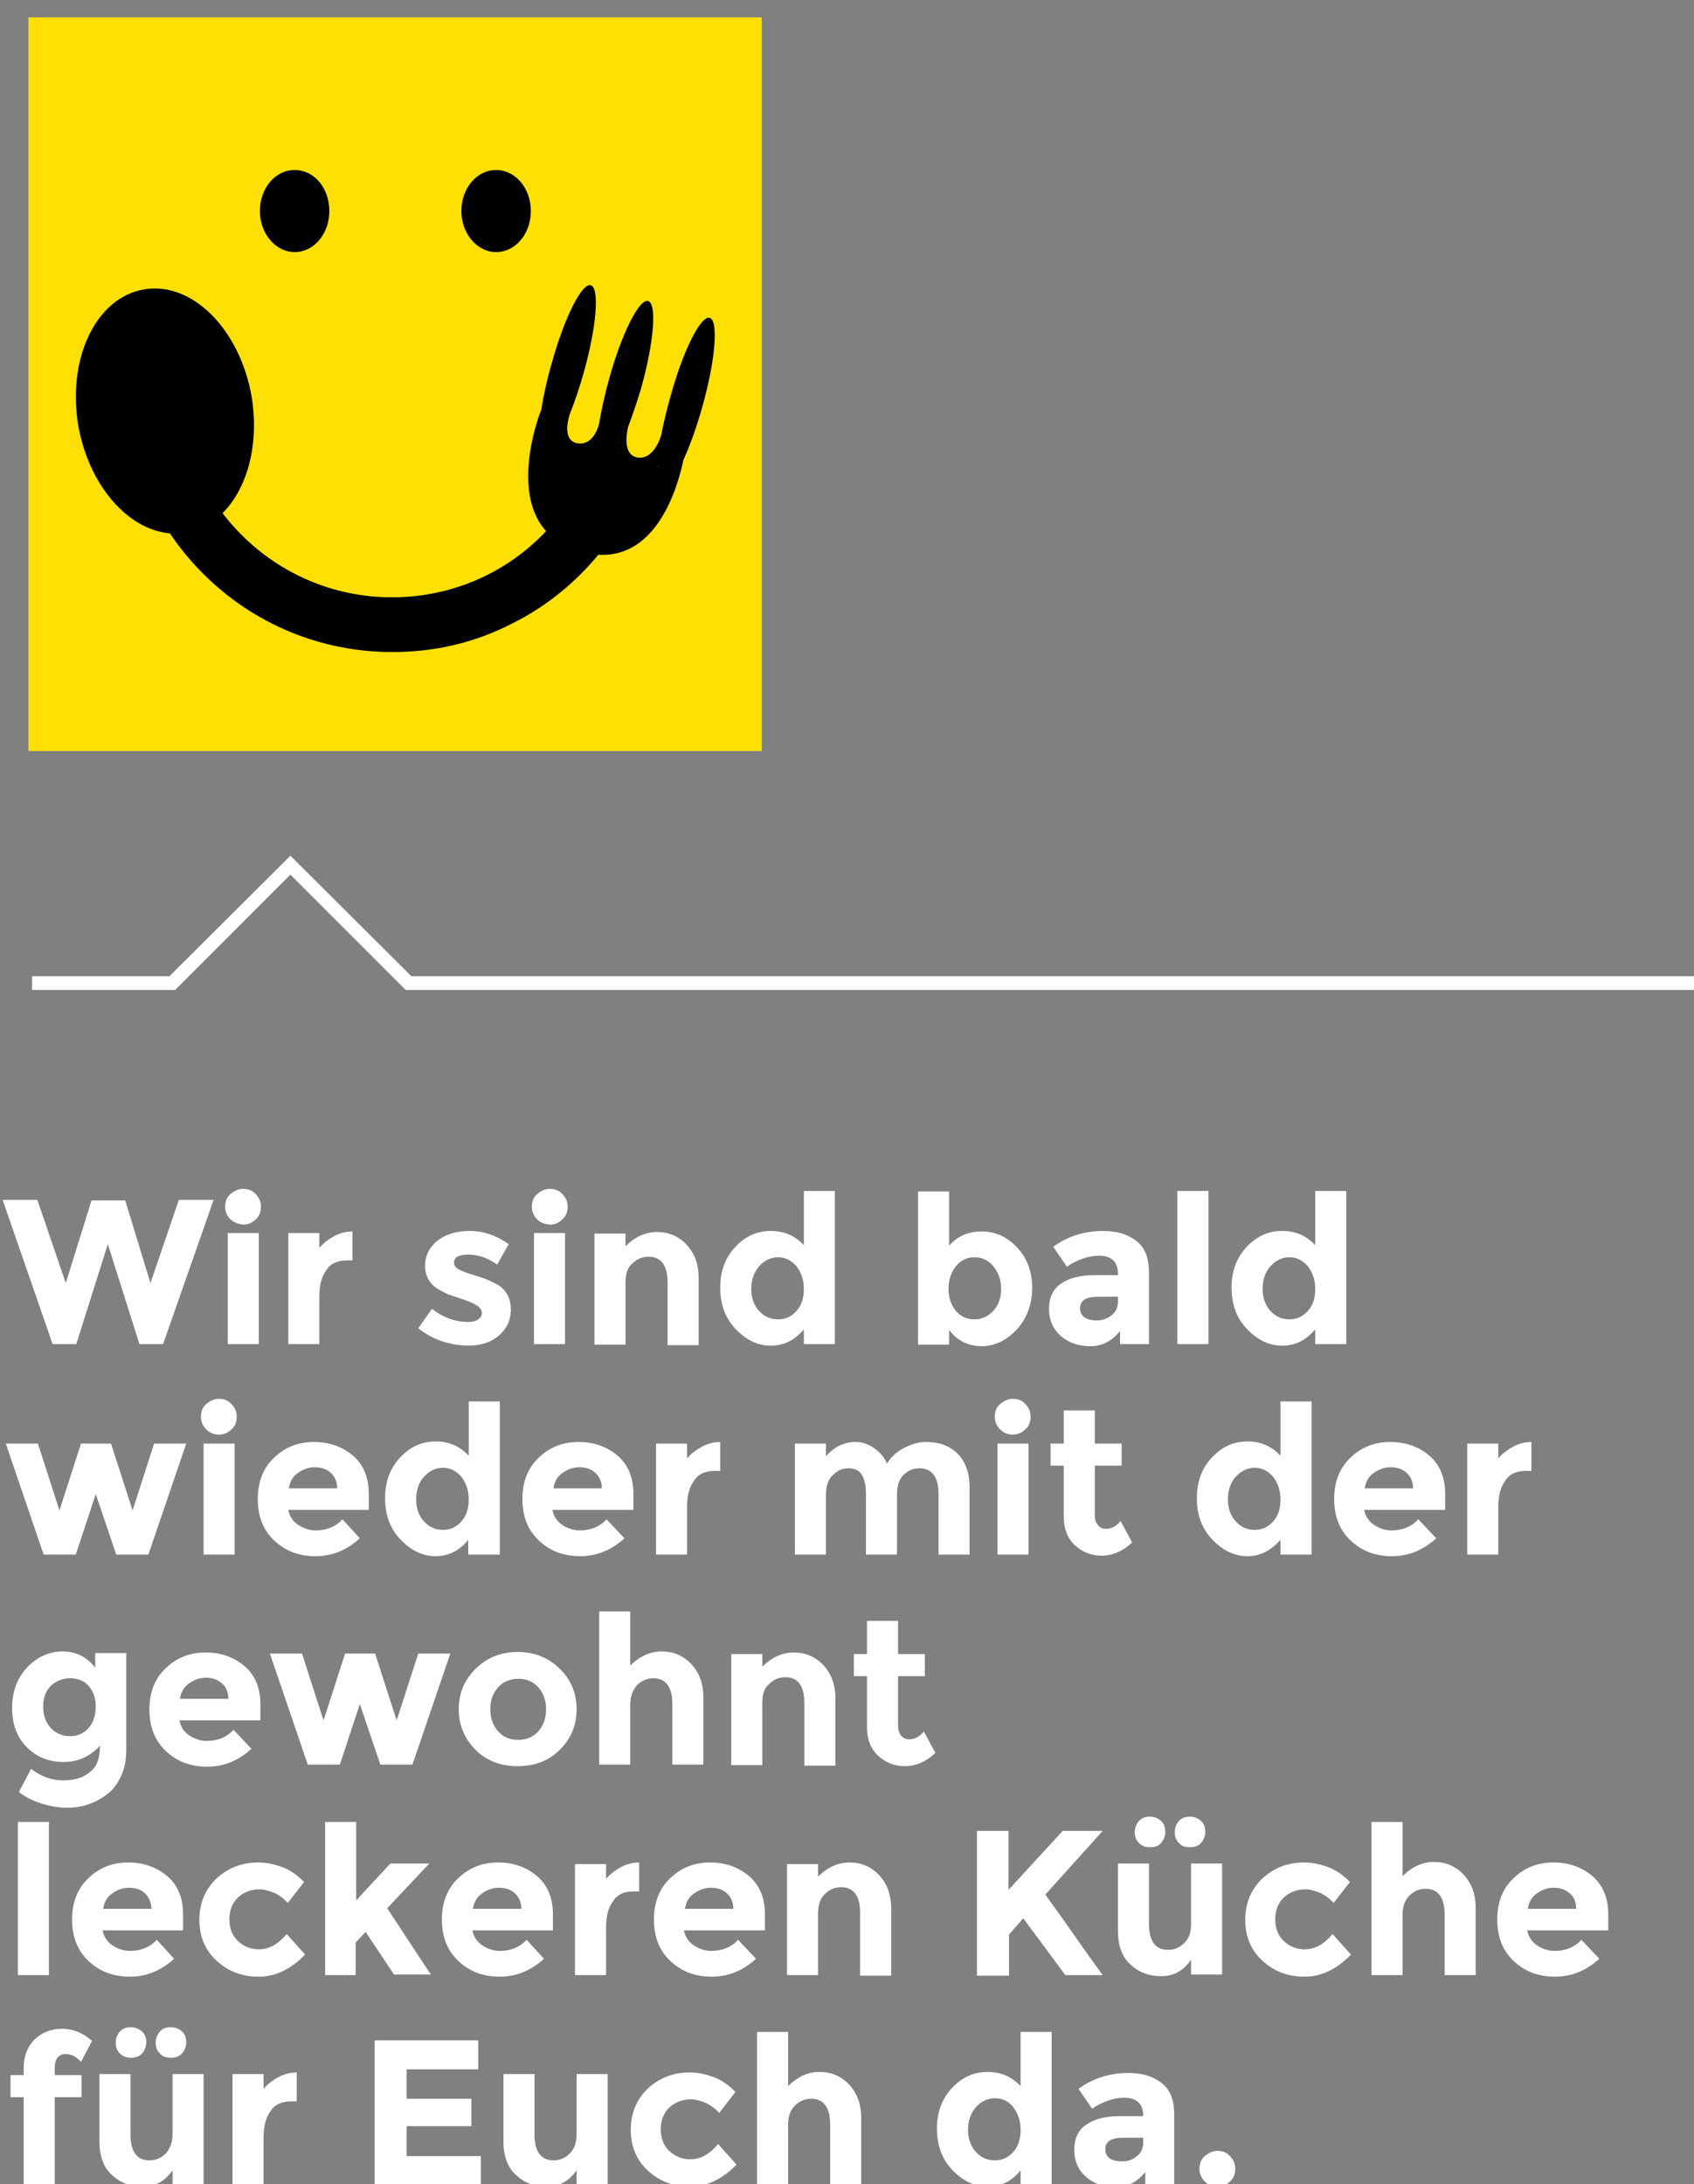 <?xml version="1.0" encoding="utf-8"?>
<!-- Generator: Adobe Illustrator 24.0.1, SVG Export Plug-In . SVG Version: 6.00 Build 0)  -->
<svg version="1.1" id="Ebene_1" xmlns="http://www.w3.org/2000/svg" xmlns:xlink="http://www.w3.org/1999/xlink" x="0px" y="0px"
	 viewBox="0 0 322 415" width="322" height="415" style="enable-background:new 0 0 322 415;" xml:space="preserve">
<rect x="0" y="0" width="322" height="415" fill="#808080" stroke="none"/>
<style type="text/css">
	.st0{fill:#FFE005;}
	.st1{fill:#FFFFFF;}
	.st2{enable-background:new    ;}
</style>
<rect x="5.4" y="3.3" class="st0" width="139.4" height="139.4"/>
<path d="M74.6,123.9c-13.6,0-26.4-5.3-36-14.9S23.7,86.6,23.7,73c0-1.6,0.1-3.1,0.2-4.7c0.3-2.9,2.8-5,5.7-4.7s5,2.8,4.7,5.7
	c-0.1,1.3-0.2,2.5-0.2,3.8c0,22.3,18.1,40.4,40.4,40.4c12.7,0,24.5-5.8,32.2-16c1.7-2.3,5-2.7,7.3-1s2.7,5,1,7.3
	c-4.6,6.1-10.7,11.2-17.5,14.6C90.4,122.1,82.7,123.9,74.6,123.9"/>
<path d="M47.8,75.2c2.2,12.8-3.3,24.4-12.4,26S17.2,93.7,14.9,81c-2.2-12.8,3.3-24.4,12.4-26S45.5,62.4,47.8,75.2"/>
<path d="M125.1,88.5c0,0.1,0,0.1,0,0.2H125L125.1,88.5z M134.9,60.4c-1.7-0.5-5.1,6.3-7.5,15.1c-0.7,2.5-1.3,5-1.7,7.1
	c0,0-1.3,5-4.7,4.3c-3-0.7-1.6-5.8-1.6-5.8c0.8-2.1,1.6-4.5,2.4-7.1c2.5-8.8,3.1-16.3,1.4-16.8s-5.1,6.3-7.5,15.1
	c-0.8,2.9-1.4,5.7-1.8,8.1c0,0-0.9,4.5-4.3,3.8c-3-0.7-1.3-5.5-1.3-5.5c0.9-2.2,1.8-4.9,2.6-7.7c2.5-8.8,3.1-16.3,1.4-16.8
	s-5.1,6.3-7.5,15.1c-0.9,3.1-1.5,6-1.9,8.5c0,0-9.1,22.3,7.4,27c14,4,18.5-12.1,19.6-17.4c1.2-2.6,2.5-6.2,3.6-10.1
	C136,68.4,136.6,60.9,134.9,60.4"/>
<path d="M62.6,40.1c0,4.3-2.9,7.8-6.6,7.8c-3.6,0-6.6-3.5-6.6-7.8s2.9-7.8,6.6-7.8C59.7,32.3,62.6,35.7,62.6,40.1"/>
<path d="M100.9,40.1c0,4.3-2.9,7.8-6.6,7.8c-3.6,0-6.6-3.5-6.6-7.8s2.9-7.8,6.6-7.8C97.9,32.3,100.9,35.7,100.9,40.1"/>
<polygon class="st1" points="322,188.1 77.1,188.1 55.2,166.2 33.3,188.1 6.1,188.1 6.1,185.5 32.2,185.5 55.2,162.6 78.2,185.5 
	322,185.5 "/>
<g class="st2">
	<path class="st1" d="M12.5,243.8l4.9-15.7h6.4l4.8,15.7L34,228h6.6l-9.6,27.4h-4.5l-6-19l-6,19h-4.5L0.5,228h6.6L12.5,243.8z"/>
	<path class="st1" d="M43.8,231.7c-0.7-0.7-1-1.5-1-2.4c0-1,0.3-1.8,1-2.4s1.5-1,2.4-1c1,0,1.8,0.3,2.4,1c0.7,0.7,1,1.5,1,2.4
		c0,1-0.3,1.8-1,2.4c-0.7,0.7-1.5,1-2.4,1C45.3,232.6,44.5,232.3,43.8,231.7z M49.2,255.4h-5.9v-21.1h5.9V255.4z"/>
	<path class="st1" d="M65.9,239.5c-1.8,0-3.1,0.6-3.9,1.9c-0.9,1.2-1.3,2.9-1.3,4.9v9.1h-5.9v-21.1h5.9v2.8c0.8-0.9,1.7-1.6,2.8-2.2
		s2.3-0.9,3.5-0.9l0,5.5H65.9z"/>
	<path class="st1" d="M97.1,248.8c0,2.1-0.8,3.7-2.3,5c-1.5,1.3-3.5,1.9-5.8,1.9c-1.6,0-3.2-0.3-4.9-0.8c-1.7-0.6-3.2-1.4-4.6-2.5
		l2.6-3.7c2.2,1.7,4.5,2.5,7,2.5c0.8,0,1.4-0.2,1.8-0.5c0.4-0.3,0.7-0.7,0.7-1.2c0-0.5-0.3-1-0.9-1.4c-0.6-0.4-1.5-0.8-2.7-1.2
		c-1.2-0.4-2.1-0.7-2.7-0.9c-0.6-0.3-1.3-0.6-2.1-1.1c-1.6-1-2.4-2.5-2.4-4.4c0-1.9,0.8-3.5,2.4-4.8c1.6-1.2,3.6-1.8,6.1-1.8
		c2.5,0,5,0.8,7.4,2.5l-2.2,3.9c-1.8-1.3-3.6-1.9-5.5-1.9c-1.8,0-2.7,0.5-2.7,1.5c0,0.5,0.3,1,0.9,1.3c0.6,0.3,1.5,0.7,2.9,1.1
		c1.3,0.4,2.3,0.7,2.8,1c0.6,0.2,1.2,0.6,2,1C96.3,245.3,97.1,246.8,97.1,248.8z"/>
	<path class="st1" d="M102.1,231.7c-0.7-0.7-1-1.5-1-2.4c0-1,0.3-1.8,1-2.4s1.5-1,2.4-1c1,0,1.8,0.3,2.4,1c0.7,0.7,1,1.5,1,2.4
		c0,1-0.3,1.8-1,2.4c-0.7,0.7-1.5,1-2.4,1C103.5,232.6,102.7,232.3,102.1,231.7z M107.4,255.4h-5.9v-21.1h5.9V255.4z"/>
	<path class="st1" d="M118.9,243.7v11.8H113v-21.1h5.9v2.4c1.8-1.8,3.8-2.7,6-2.7c2.2,0,4.1,0.8,5.6,2.4c1.5,1.6,2.3,3.7,2.3,6.3
		v12.8h-5.9v-11.9c0-3.2-1.2-4.9-3.6-4.9c-1.2,0-2.2,0.4-3.1,1.3C119.3,240.8,118.9,242,118.9,243.7z"/>
	<path class="st1" d="M146.5,255.7c-2.5,0-4.7-1.1-6.7-3.2s-2.9-4.7-2.9-7.9c0-3.1,1-5.7,2.9-7.7c1.9-2,4.1-3,6.7-3
		c2.6,0,4.6,0.9,6.3,2.7v-10.3h5.9v29.1h-5.9v-2.8C151,254.7,149,255.7,146.5,255.7z M142.8,244.9c0,1.7,0.5,3.1,1.5,4.2
		c1,1.1,2.2,1.6,3.6,1.6c1.4,0,2.5-0.5,3.5-1.6c1-1.1,1.4-2.5,1.4-4.2c0-1.7-0.5-3.1-1.4-4.3c-1-1.1-2.1-1.7-3.5-1.7
		c-1.4,0-2.6,0.6-3.6,1.7C143.3,241.8,142.8,243.2,142.8,244.9z"/>
	<path class="st1" d="M186.6,234c2.6,0,4.8,1,6.7,3c1.9,2,2.9,4.6,2.9,7.7c0,3.1-1,5.8-2.9,7.9c-2,2.1-4.2,3.2-6.7,3.2
		s-4.6-1-6.2-3.1v2.8h-5.9v-29.1h5.9v10.3C182,234.9,184,234,186.6,234z M180.3,244.9c0,1.7,0.5,3.1,1.4,4.2c1,1.1,2.1,1.6,3.5,1.6
		c1.4,0,2.5-0.5,3.6-1.6c1-1.1,1.5-2.5,1.5-4.2c0-1.7-0.5-3.1-1.5-4.3s-2.2-1.7-3.6-1.7c-1.4,0-2.6,0.6-3.5,1.7
		S180.3,243.2,180.3,244.9z"/>
	<path class="st1" d="M218.4,255.4h-5.5v-2.5c-1.5,1.9-3.4,2.9-5.6,2.9s-4.1-0.6-5.6-1.9c-1.5-1.3-2.3-3-2.3-5.2
		c0-2.2,0.8-3.8,2.3-4.8c1.6-1.1,3.7-1.6,6.4-1.6h4.4V242c0-2.2-1.2-3.4-3.6-3.4c-1,0-2.1,0.2-3.2,0.6c-1.1,0.4-2.1,0.9-2.9,1.5
		l-2.6-3.8c2.8-2,5.9-3,9.5-3c2.6,0,4.6,0.6,6.3,1.9s2.4,3.3,2.4,6.1V255.4z M212.5,247.4v-1h-3.7c-2.4,0-3.5,0.7-3.5,2.2
		c0,0.8,0.3,1.3,0.8,1.7c0.6,0.4,1.4,0.6,2.4,0.6c1,0,2-0.3,2.8-1C212.1,249.3,212.5,248.4,212.5,247.4z"/>
	<path class="st1" d="M229.7,255.4h-5.9v-29.1h5.9V255.4z"/>
	<path class="st1" d="M243.7,255.7c-2.5,0-4.7-1.1-6.7-3.2c-2-2.1-2.9-4.7-2.9-7.9c0-3.1,1-5.7,2.9-7.7c1.9-2,4.1-3,6.7-3
		s4.6,0.9,6.3,2.7v-10.3h5.9v29.1h-5.9v-2.8C248.2,254.7,246.2,255.7,243.7,255.7z M240,244.9c0,1.7,0.5,3.1,1.5,4.2
		c1,1.1,2.2,1.6,3.6,1.6s2.5-0.5,3.5-1.6c1-1.1,1.4-2.5,1.4-4.2c0-1.7-0.5-3.1-1.4-4.3c-1-1.1-2.1-1.7-3.5-1.7s-2.6,0.6-3.6,1.7
		S240,243.2,240,244.9z"/>
</g>
<g class="st2">
	<path class="st1" d="M14.4,295.4H8.3l-7.2-21.1h6.1l4.1,12.7l4.1-12.7h5.7l4.1,12.7l4.1-12.7h6.1l-7.2,21.1h-6.1l-3.9-11.5
		L14.4,295.4z"/>
	<path class="st1" d="M39.2,271.6c-0.7-0.7-1-1.5-1-2.4c0-1,0.3-1.8,1-2.4s1.5-1,2.4-1c1,0,1.8,0.3,2.4,1c0.7,0.7,1,1.5,1,2.4
		c0,1-0.3,1.8-1,2.4c-0.7,0.7-1.5,1-2.4,1C40.7,272.6,39.9,272.3,39.2,271.6z M44.6,295.4h-5.9v-21.1h5.9V295.4z"/>
	<path class="st1" d="M68.4,292.3c-2.4,2.2-5.2,3.4-8.4,3.4c-3.2,0-5.8-1-7.9-3c-2.1-2-3.1-4.6-3.1-7.9c0-3.3,1.1-6,3.2-7.9
		c2.1-2,4.6-2.9,7.5-2.9c2.9,0,5.4,0.9,7.4,2.6c2,1.7,3,4.2,3,7.2v3.1H54.8c0.2,1.1,0.8,2.1,1.8,2.8c1,0.7,2.2,1.1,3.4,1.1
		c2.1,0,3.8-0.7,5.1-2.1L68.4,292.3z M62.8,279.8c-0.8-0.7-1.8-1-3-1c-1.2,0-2.2,0.4-3.2,1.1c-1,0.7-1.5,1.7-1.7,2.9h9.2
		C64.1,281.5,63.6,280.5,62.8,279.8z"/>
	<path class="st1" d="M82.8,295.7c-2.5,0-4.7-1.1-6.7-3.2s-2.9-4.7-2.9-7.9c0-3.1,1-5.7,2.9-7.7c1.9-2,4.1-3,6.7-3
		c2.6,0,4.6,0.9,6.3,2.7v-10.3h5.9v29.1H89v-2.8C87.4,294.6,85.3,295.7,82.8,295.7z M79.1,284.9c0,1.7,0.5,3.1,1.5,4.2
		c1,1.1,2.2,1.6,3.6,1.6c1.4,0,2.5-0.5,3.5-1.6c1-1.1,1.4-2.5,1.4-4.2c0-1.7-0.5-3.1-1.4-4.3c-1-1.1-2.1-1.7-3.5-1.7
		c-1.4,0-2.6,0.6-3.6,1.7C79.6,281.7,79.1,283.2,79.1,284.9z"/>
	<path class="st1" d="M118.7,292.3c-2.4,2.2-5.2,3.4-8.4,3.4c-3.2,0-5.8-1-7.9-3c-2.1-2-3.1-4.6-3.1-7.9c0-3.3,1.1-6,3.2-7.9
		c2.1-2,4.6-2.9,7.5-2.9c2.9,0,5.4,0.9,7.4,2.6c2,1.7,3,4.2,3,7.2v3.1h-15.4c0.2,1.1,0.8,2.1,1.8,2.8c1,0.7,2.2,1.1,3.4,1.1
		c2.1,0,3.8-0.7,5.1-2.1L118.7,292.3z M113.1,279.8c-0.8-0.7-1.8-1-3-1c-1.2,0-2.2,0.4-3.2,1.1c-1,0.7-1.5,1.7-1.7,2.9h9.2
		C114.4,281.5,113.9,280.5,113.1,279.8z"/>
	<path class="st1" d="M135.8,279.5c-1.8,0-3.1,0.6-3.9,1.9c-0.9,1.2-1.3,2.9-1.3,4.9v9.1h-5.9v-21.1h5.9v2.8
		c0.8-0.9,1.7-1.6,2.8-2.2s2.3-0.9,3.5-0.9l0,5.5H135.8z"/>
	<path class="st1" d="M170.5,284v11.4h-5.9v-11.5c0-1.7-0.3-2.9-0.8-3.7c-0.5-0.8-1.3-1.2-2.5-1.2s-2.1,0.4-3,1.3
		c-0.9,0.8-1.3,2.1-1.3,3.7v11.4h-5.9v-21.1h5.9v2.4c1.6-1.8,3.5-2.7,5.6-2.7c1.3,0,2.5,0.4,3.6,1.2c1.1,0.8,1.9,1.7,2.4,2.9
		c0.8-1.3,1.9-2.3,3.3-3s2.7-1.1,4.1-1.1c2.5,0,4.5,0.7,6,2.2c1.5,1.5,2.3,3.6,2.3,6.4v12.8h-5.9v-11.5c0-3.2-1.2-4.9-3.6-4.9
		c-1.2,0-2.2,0.4-3.1,1.3C170.9,281.1,170.5,282.4,170.5,284z"/>
	<path class="st1" d="M190.1,271.6c-0.7-0.7-1-1.5-1-2.4c0-1,0.3-1.8,1-2.4s1.5-1,2.4-1c1,0,1.8,0.3,2.4,1c0.7,0.7,1,1.5,1,2.4
		c0,1-0.3,1.8-1,2.4c-0.7,0.7-1.5,1-2.4,1C191.6,272.6,190.8,272.3,190.1,271.6z M195.5,295.4h-5.9v-21.1h5.9V295.4z"/>
	<path class="st1" d="M208.1,278.5v9.4c0,0.8,0.2,1.4,0.6,1.9c0.4,0.5,0.9,0.7,1.5,0.7c1.1,0,2-0.5,2.8-1.5l2.2,4.1
		c-1.8,1.7-3.8,2.5-5.8,2.5c-2,0-3.7-0.7-5.1-2c-1.4-1.3-2.1-3.1-2.1-5.4v-9.7h-2.5v-4.2h2.5V268h5.9v6.3h5.1v4.2H208.1z"/>
	<path class="st1" d="M237.1,295.7c-2.5,0-4.7-1.1-6.7-3.2c-2-2.1-2.9-4.7-2.9-7.9c0-3.1,1-5.7,2.9-7.7c1.9-2,4.1-3,6.7-3
		s4.6,0.9,6.3,2.7v-10.3h5.9v29.1h-5.9v-2.8C241.6,294.6,239.6,295.7,237.1,295.7z M233.4,284.9c0,1.7,0.5,3.1,1.5,4.2
		c1,1.1,2.2,1.6,3.6,1.6s2.5-0.5,3.5-1.6c1-1.1,1.4-2.5,1.4-4.2c0-1.7-0.5-3.1-1.4-4.3c-1-1.1-2.1-1.7-3.5-1.7s-2.6,0.6-3.6,1.7
		S233.4,283.2,233.4,284.9z"/>
	<path class="st1" d="M273,292.3c-2.4,2.2-5.2,3.4-8.4,3.4s-5.8-1-7.9-3c-2.1-2-3.1-4.6-3.1-7.9c0-3.3,1.1-6,3.2-7.9
		c2.1-2,4.6-2.9,7.5-2.9c2.9,0,5.4,0.9,7.4,2.6c2,1.7,3,4.2,3,7.2v3.1h-15.4c0.2,1.1,0.8,2.1,1.8,2.8c1,0.7,2.2,1.1,3.4,1.1
		c2.1,0,3.8-0.7,5.1-2.1L273,292.3z M267.3,279.8c-0.8-0.7-1.8-1-3-1c-1.2,0-2.2,0.4-3.2,1.1c-1,0.7-1.5,1.7-1.7,2.9h9.2
		C268.6,281.5,268.1,280.5,267.3,279.8z"/>
	<path class="st1" d="M290,279.5c-1.8,0-3.1,0.6-3.9,1.9c-0.9,1.2-1.3,2.9-1.3,4.9v9.1h-5.9v-21.1h5.9v2.8c0.8-0.9,1.7-1.6,2.8-2.2
		s2.3-0.9,3.5-0.9l0,5.5H290z"/>
</g>
<g class="st2">
	<path class="st1" d="M19,331.7c-1.9,2.1-4.2,3.1-6.9,3.1c-2.8,0-5.1-0.9-7-2.8c-1.9-1.9-2.8-4.4-2.8-7.5s1-5.7,2.9-7.7
		c1.9-2,4.2-3,6.7-3c2.5,0,4.6,1,6.2,3.1v-2.8H24v18.4c0,1.9-0.3,3.5-1,5c-0.7,1.5-1.5,2.6-2.6,3.4c-2.2,1.7-4.7,2.6-7.7,2.6
		c-1.6,0-3.2-0.3-4.8-0.8c-1.6-0.5-3.1-1.2-4.3-2.2l2.3-4.4c1.9,1.5,4,2.2,6.1,2.2s3.9-0.5,5.1-1.6C18.4,335.8,19,334.1,19,331.7z
		 M18.2,324.3c0-1.7-0.5-3-1.4-4c-0.9-1-2.1-1.4-3.5-1.4c-1.4,0-2.6,0.5-3.6,1.4c-1,1-1.5,2.3-1.5,4s0.5,3,1.5,4.1
		c1,1,2.2,1.5,3.6,1.5s2.6-0.5,3.5-1.5S18.2,326,18.2,324.3z"/>
</g>
<g class="st2">
	<path class="st1" d="M47.8,332.3c-2.4,2.2-5.2,3.4-8.4,3.4c-3.2,0-5.8-1-7.9-3c-2.1-2-3.1-4.6-3.1-7.9c0-3.3,1.1-6,3.2-7.9
		c2.1-2,4.6-2.9,7.5-2.9c2.9,0,5.4,0.9,7.4,2.6c2,1.7,3,4.2,3,7.2v3.1H34.1c0.2,1.1,0.8,2.1,1.8,2.8c1,0.7,2.2,1.1,3.4,1.1
		c2.1,0,3.8-0.7,5.1-2.1L47.8,332.3z M42.1,319.8c-0.8-0.7-1.8-1-3-1c-1.2,0-2.2,0.4-3.2,1.1c-1,0.7-1.5,1.7-1.7,2.9h9.2
		C43.4,321.4,42.9,320.4,42.1,319.8z"/>
</g>
<g class="st2">
	<path class="st1" d="M64.6,335.3h-6.1l-7.2-21.1h6.1l4.1,12.7l4.1-12.7h5.7l4.1,12.7l4.1-12.7h6.1l-7.2,21.1h-6.1l-3.9-11.5
		L64.6,335.3z"/>
</g>
<g class="st2">
	<path class="st1" d="M109.6,324.8c0,3.1-1.1,5.6-3.2,7.7c-2.1,2.1-4.8,3.1-8,3.1c-3.2,0-5.9-1-8-3.1c-2.1-2.1-3.2-4.7-3.2-7.7
		c0-3.1,1.1-5.6,3.2-7.7c2.1-2.1,4.8-3.2,8-3.2c3.2,0,5.9,1.1,8,3.2C108.5,319.1,109.6,321.7,109.6,324.8z M93.2,324.8
		c0,1.7,0.5,3.1,1.5,4.2c1,1.1,2.2,1.6,3.8,1.6c1.5,0,2.8-0.5,3.8-1.6c1-1.1,1.5-2.5,1.5-4.2c0-1.7-0.5-3.1-1.5-4.2
		s-2.2-1.6-3.8-1.6c-1.5,0-2.8,0.5-3.8,1.6S93.2,323,93.2,324.8z"/>
	<path class="st1" d="M119.8,323.9v11.4h-5.9v-29.1h5.9v10.3c1.8-1.8,3.8-2.7,6-2.7c2.2,0,4.1,0.8,5.6,2.4c1.5,1.6,2.3,3.7,2.3,6.3
		v12.8h-5.9v-11.5c0-3.2-1.2-4.9-3.6-4.9c-1.2,0-2.2,0.4-3.1,1.3C120.3,321.1,119.8,322.3,119.8,323.9z"/>
</g>
<g class="st2">
	<path class="st1" d="M144.9,323.6v11.8H139v-21.1h5.9v2.4c1.8-1.8,3.8-2.7,6-2.7c2.2,0,4.1,0.8,5.6,2.4c1.5,1.6,2.3,3.7,2.3,6.3
		v12.8h-5.9v-11.9c0-3.2-1.2-4.9-3.6-4.9c-1.2,0-2.2,0.4-3.1,1.3C145.3,320.7,144.9,321.9,144.9,323.6z"/>
</g>
<g class="st2">
	<path class="st1" d="M170.7,318.5v9.4c0,0.8,0.2,1.4,0.6,1.9c0.4,0.5,0.9,0.7,1.5,0.7c1.1,0,2-0.5,2.8-1.5l2.2,4.1
		c-1.8,1.7-3.8,2.5-5.8,2.5c-2,0-3.7-0.7-5.1-2c-1.4-1.3-2.1-3.1-2.1-5.4v-9.7h-2.5v-4.2h2.5v-6.3h5.9v6.3h5.1v4.2H170.7z"/>
</g>
<g class="st2">
	<path class="st1" d="M9.3,375.3H3.4v-29.1h5.9V375.3z"/>
	<path class="st1" d="M33.1,372.2c-2.4,2.2-5.2,3.4-8.4,3.4c-3.2,0-5.8-1-7.9-3c-2.1-2-3.1-4.6-3.1-7.9c0-3.3,1.1-6,3.2-7.9
		c2.1-2,4.6-2.9,7.5-2.9c2.9,0,5.4,0.9,7.4,2.6c2,1.7,3,4.2,3,7.2v3.1H19.5c0.2,1.1,0.8,2.1,1.8,2.8c1,0.7,2.2,1.1,3.4,1.1
		c2.1,0,3.8-0.7,5.1-2.1L33.1,372.2z M27.5,359.7c-0.8-0.7-1.8-1-3-1c-1.2,0-2.2,0.4-3.2,1.1c-1,0.7-1.5,1.7-1.7,2.9h9.2
		C28.7,361.4,28.3,360.4,27.5,359.7z"/>
	<path class="st1" d="M49.2,370.4c2,0,3.7-1,5.3-2.9l3.5,3.9c-2.7,2.8-5.7,4.2-8.8,4.2c-3.2,0-5.8-1-8-3c-2.2-2-3.3-4.6-3.3-7.8
		c0-3.2,1.1-5.8,3.3-7.9c2.2-2,4.8-3,7.9-3c1.5,0,3,0.3,4.6,0.9c1.6,0.6,2.9,1.6,4.1,2.8l-3.1,4c-0.7-0.8-1.5-1.4-2.5-1.9
		c-1-0.4-2-0.7-2.9-0.7c-1.5,0-2.9,0.5-4,1.5c-1.1,1-1.7,2.4-1.7,4.2c0,1.8,0.6,3.2,1.7,4.2C46.4,369.9,47.7,370.4,49.2,370.4z"/>
	<path class="st1" d="M67.7,375.3h-5.9v-29.1h5.9v14.9l6.5-7h7.4l-8,8.5l8.3,12.6h-7l-5.4-8.1l-1.9,2V375.3z"/>
	<path class="st1" d="M103.4,372.2c-2.4,2.2-5.2,3.4-8.4,3.4c-3.2,0-5.8-1-7.9-3c-2.1-2-3.1-4.6-3.1-7.9c0-3.3,1.1-6,3.2-7.9
		c2.1-2,4.6-2.9,7.5-2.9c2.9,0,5.4,0.9,7.4,2.6c2,1.7,3,4.2,3,7.2v3.1H89.8c0.2,1.1,0.8,2.1,1.8,2.8c1,0.7,2.2,1.1,3.4,1.1
		c2.1,0,3.8-0.7,5.1-2.1L103.4,372.2z M97.8,359.7c-0.8-0.7-1.8-1-3-1c-1.2,0-2.2,0.4-3.2,1.1c-1,0.7-1.5,1.7-1.7,2.9h9.2
		C99.1,361.4,98.6,360.4,97.8,359.7z"/>
	<path class="st1" d="M120.4,359.4c-1.8,0-3.1,0.6-3.9,1.9c-0.9,1.2-1.3,2.9-1.3,4.9v9.1h-5.9v-21.1h5.9v2.8
		c0.8-0.9,1.7-1.6,2.8-2.2s2.3-0.9,3.5-0.9l0,5.5H120.4z"/>
	<path class="st1" d="M143.7,372.2c-2.4,2.2-5.2,3.4-8.4,3.4c-3.2,0-5.8-1-7.9-3c-2.1-2-3.1-4.6-3.1-7.9c0-3.3,1.1-6,3.2-7.9
		c2.1-2,4.6-2.9,7.5-2.9c2.9,0,5.4,0.9,7.4,2.6c2,1.7,3,4.2,3,7.2v3.1h-15.4c0.2,1.1,0.8,2.1,1.8,2.8c1,0.7,2.2,1.1,3.4,1.1
		c2.1,0,3.8-0.7,5.1-2.1L143.7,372.2z M138.1,359.7c-0.8-0.7-1.8-1-3-1c-1.2,0-2.2,0.4-3.2,1.1c-1,0.7-1.5,1.7-1.7,2.9h9.2
		C139.4,361.4,138.9,360.4,138.1,359.7z"/>
	<path class="st1" d="M155.5,363.5v11.8h-5.9v-21.1h5.9v2.4c1.8-1.8,3.8-2.7,6-2.7c2.2,0,4.1,0.8,5.6,2.4c1.5,1.6,2.3,3.7,2.3,6.3
		v12.8h-5.9v-11.9c0-3.2-1.2-4.9-3.6-4.9c-1.2,0-2.2,0.4-3.1,1.3C156,360.6,155.5,361.9,155.5,363.5z"/>
	<path class="st1" d="M185.6,347.9h6.1v11.2l10.3-11.2h7.6L198.7,360c0.9,1.3,2.7,3.7,5.2,7.3c2.5,3.6,4.4,6.2,5.7,8h-7.1l-8-10.8
		l-2.7,3.1v7.8h-6.1V347.9z"/>
	<path class="st1" d="M226.4,365.5v-11.4h5.9v21.1h-5.9v-2.8c-1.5,2.1-3.3,3.1-5.7,3.1c-2.3,0-4.2-0.7-5.8-2.2
		c-1.6-1.4-2.4-3.6-2.4-6.4v-12.8h5.9v11.5c0,3.2,1.2,4.9,3.6,4.9c1.2,0,2.2-0.4,3.1-1.3C226,368.4,226.4,367.2,226.4,365.5z
		 M216.5,350.2c-0.6-0.6-0.8-1.2-0.8-2.1c0-0.8,0.3-1.5,0.8-2.1c0.6-0.6,1.2-0.8,2.1-0.8s1.5,0.3,2.1,0.8c0.6,0.6,0.8,1.2,0.8,2.1
		c0,0.8-0.3,1.5-0.8,2.1s-1.2,0.8-2.1,0.8S217.1,350.8,216.5,350.2z M224.1,350.2c-0.6-0.6-0.8-1.2-0.8-2.1c0-0.8,0.3-1.5,0.8-2.1
		c0.6-0.6,1.2-0.8,2.1-0.8s1.5,0.3,2.1,0.8c0.6,0.6,0.8,1.2,0.8,2.1c0,0.8-0.3,1.5-0.8,2.1c-0.6,0.6-1.2,0.8-2.1,0.8
		S224.6,350.8,224.1,350.2z"/>
	<path class="st1" d="M248,370.4c2,0,3.7-1,5.3-2.9l3.5,3.9c-2.7,2.8-5.7,4.2-8.8,4.2c-3.2,0-5.8-1-8-3c-2.2-2-3.3-4.6-3.3-7.8
		c0-3.2,1.1-5.8,3.3-7.9c2.2-2,4.8-3,7.9-3c1.5,0,3,0.3,4.6,0.9s2.9,1.6,4.1,2.8l-3.1,4c-0.7-0.8-1.5-1.4-2.5-1.9
		c-1-0.4-2-0.7-2.9-0.7c-1.5,0-2.9,0.5-4,1.5s-1.7,2.4-1.7,4.2c0,1.8,0.6,3.2,1.7,4.2S246.5,370.4,248,370.4z"/>
	<path class="st1" d="M266.6,363.9v11.4h-5.9v-29.1h5.9v10.3c1.8-1.8,3.8-2.7,6-2.7c2.2,0,4.1,0.8,5.6,2.4s2.3,3.7,2.3,6.3v12.8
		h-5.9v-11.5c0-3.2-1.2-4.9-3.6-4.9c-1.2,0-2.2,0.4-3.1,1.3S266.6,362.3,266.6,363.9z"/>
	<path class="st1" d="M304,372.2c-2.4,2.2-5.2,3.4-8.4,3.4s-5.8-1-7.9-3c-2.1-2-3.1-4.6-3.1-7.9c0-3.3,1.1-6,3.2-7.9
		c2.1-2,4.6-2.9,7.5-2.9s5.4,0.9,7.4,2.6c2,1.7,3,4.2,3,7.2v3.1h-15.4c0.2,1.1,0.8,2.1,1.8,2.8c1,0.7,2.2,1.1,3.4,1.1
		c2.1,0,3.8-0.7,5.1-2.1L304,372.2z M298.3,359.7c-0.8-0.7-1.8-1-3-1c-1.2,0-2.2,0.4-3.2,1.1c-1,0.7-1.5,1.7-1.7,2.9h9.2
		C299.6,361.4,299.2,360.4,298.3,359.7z"/>
</g>
<g class="st2">
	<path class="st1" d="M10.4,392.9v1.4h5.1v4.2h-5.1v16.6H4.5v-16.6H2v-4.2h2.5V393c0-2.3,0.7-4.1,2.1-5.5c1.4-1.3,3.1-2,5.2-2
		s4,0.8,5.7,2.3l-2.1,4c-0.9-1-1.8-1.5-2.9-1.5c-0.6,0-1.1,0.2-1.5,0.6S10.4,392.1,10.4,392.9z"/>
	<path class="st1" d="M32.8,405.5v-11.4h5.9v21.1h-5.9v-2.8c-1.5,2.1-3.3,3.1-5.7,3.1c-2.3,0-4.2-0.7-5.8-2.2
		c-1.6-1.4-2.4-3.6-2.4-6.4v-12.8h5.9v11.5c0,3.2,1.2,4.9,3.6,4.9c1.2,0,2.2-0.4,3.1-1.3C32.3,408.3,32.8,407.1,32.8,405.5z
		 M22.8,390.2c-0.6-0.6-0.8-1.2-0.8-2.1c0-0.8,0.3-1.5,0.8-2.1c0.6-0.6,1.2-0.8,2.1-0.8c0.8,0,1.5,0.3,2.1,0.8
		c0.6,0.6,0.8,1.2,0.8,2.1c0,0.8-0.3,1.5-0.8,2.1c-0.6,0.6-1.2,0.8-2.1,0.8C24.1,391,23.4,390.8,22.8,390.2z M30.4,390.2
		c-0.6-0.6-0.8-1.2-0.8-2.1c0-0.8,0.3-1.5,0.8-2.1c0.6-0.6,1.2-0.8,2.1-0.8c0.8,0,1.5,0.3,2.1,0.8c0.6,0.6,0.8,1.2,0.8,2.1
		c0,0.8-0.3,1.5-0.8,2.1c-0.6,0.6-1.2,0.8-2.1,0.8C31.6,391,30.9,390.8,30.4,390.2z"/>
	<path class="st1" d="M55.3,399.3c-1.8,0-3.1,0.6-3.9,1.9c-0.9,1.2-1.3,2.9-1.3,4.9v9.1h-5.9v-21.1h5.9v2.8c0.8-0.9,1.7-1.6,2.8-2.2
		s2.3-0.9,3.5-0.9l0,5.5H55.3z"/>
</g>
<g class="st2">
	<path class="st1" d="M90.9,387.8v5.4H77.3v5.6h12.3v5.2H77.3v5.7h14.1v5.4H71.2v-27.4H90.9z"/>
</g>
<g class="st2">
	<path class="st1" d="M109.6,405.5v-11.4h5.9v21.1h-5.9v-2.8c-1.5,2.1-3.3,3.1-5.7,3.1c-2.3,0-4.2-0.7-5.8-2.2
		c-1.6-1.4-2.4-3.6-2.4-6.4v-12.8h5.9v11.5c0,3.2,1.2,4.9,3.6,4.9c1.2,0,2.2-0.4,3.1-1.3C109.2,408.3,109.6,407.1,109.6,405.5z"/>
	<path class="st1" d="M131.2,410.3c2,0,3.7-1,5.3-2.9l3.5,3.9c-2.7,2.8-5.7,4.2-8.8,4.2c-3.2,0-5.8-1-8-3c-2.2-2-3.3-4.6-3.3-7.8
		c0-3.2,1.1-5.8,3.3-7.9c2.2-2,4.8-3,7.9-3c1.5,0,3,0.3,4.6,0.9c1.6,0.6,2.9,1.6,4.1,2.8l-3.1,4c-0.7-0.8-1.5-1.4-2.5-1.9
		c-1-0.4-2-0.7-2.9-0.7c-1.5,0-2.9,0.5-4,1.5c-1.1,1-1.7,2.4-1.7,4.2c0,1.8,0.6,3.2,1.7,4.2C128.4,409.8,129.7,410.3,131.2,410.3z"
		/>
	<path class="st1" d="M149.8,403.8v11.4h-5.9v-29.1h5.9v10.3c1.8-1.8,3.8-2.7,6-2.7c2.2,0,4.1,0.8,5.6,2.4c1.5,1.6,2.3,3.7,2.3,6.3
		v12.8h-5.9v-11.5c0-3.2-1.2-4.9-3.6-4.9c-1.2,0-2.2,0.4-3.1,1.3C150.2,401,149.8,402.2,149.8,403.8z"/>
	<path class="st1" d="M187.7,415.5c-2.5,0-4.7-1.1-6.7-3.2c-2-2.1-2.9-4.7-2.9-7.9c0-3.1,1-5.7,2.9-7.7c1.9-2,4.1-3,6.7-3
		c2.6,0,4.6,0.9,6.3,2.7v-10.3h5.9v29.1h-5.9v-2.8C192.3,414.5,190.2,415.5,187.7,415.5z M184,404.7c0,1.7,0.5,3.1,1.5,4.2
		c1,1.1,2.2,1.6,3.6,1.6c1.4,0,2.5-0.5,3.5-1.6c1-1.1,1.4-2.5,1.4-4.2c0-1.7-0.5-3.1-1.4-4.3s-2.1-1.7-3.5-1.7
		c-1.4,0-2.6,0.6-3.6,1.7C184.5,401.6,184,403,184,404.7z"/>
	<path class="st1" d="M223.2,415.2h-5.5v-2.5c-1.5,1.9-3.4,2.9-5.6,2.9s-4.1-0.6-5.6-1.9c-1.5-1.3-2.3-3-2.3-5.2
		c0-2.2,0.8-3.8,2.3-4.8c1.6-1.1,3.7-1.6,6.4-1.6h4.4v-0.1c0-2.2-1.2-3.4-3.6-3.4c-1,0-2.1,0.2-3.2,0.6c-1.1,0.4-2.1,0.9-2.9,1.5
		l-2.6-3.8c2.8-2,5.9-3,9.5-3c2.6,0,4.6,0.6,6.3,1.9s2.4,3.3,2.4,6.1V415.2z M217.3,407.2v-1h-3.7c-2.4,0-3.5,0.7-3.5,2.2
		c0,0.8,0.3,1.3,0.8,1.7c0.6,0.4,1.4,0.6,2.4,0.6c1,0,2-0.3,2.8-1C216.9,409.1,217.3,408.2,217.3,407.2z"/>
	<path class="st1" d="M229,414.5c-0.7-0.7-1-1.5-1-2.4c0-1,0.3-1.8,1-2.4s1.5-1,2.4-1c1,0,1.8,0.3,2.4,1c0.7,0.7,1,1.5,1,2.4
		c0,1-0.3,1.8-1,2.4c-0.7,0.7-1.5,1-2.4,1C230.5,415.5,229.7,415.2,229,414.5z"/>
</g>
</svg>
